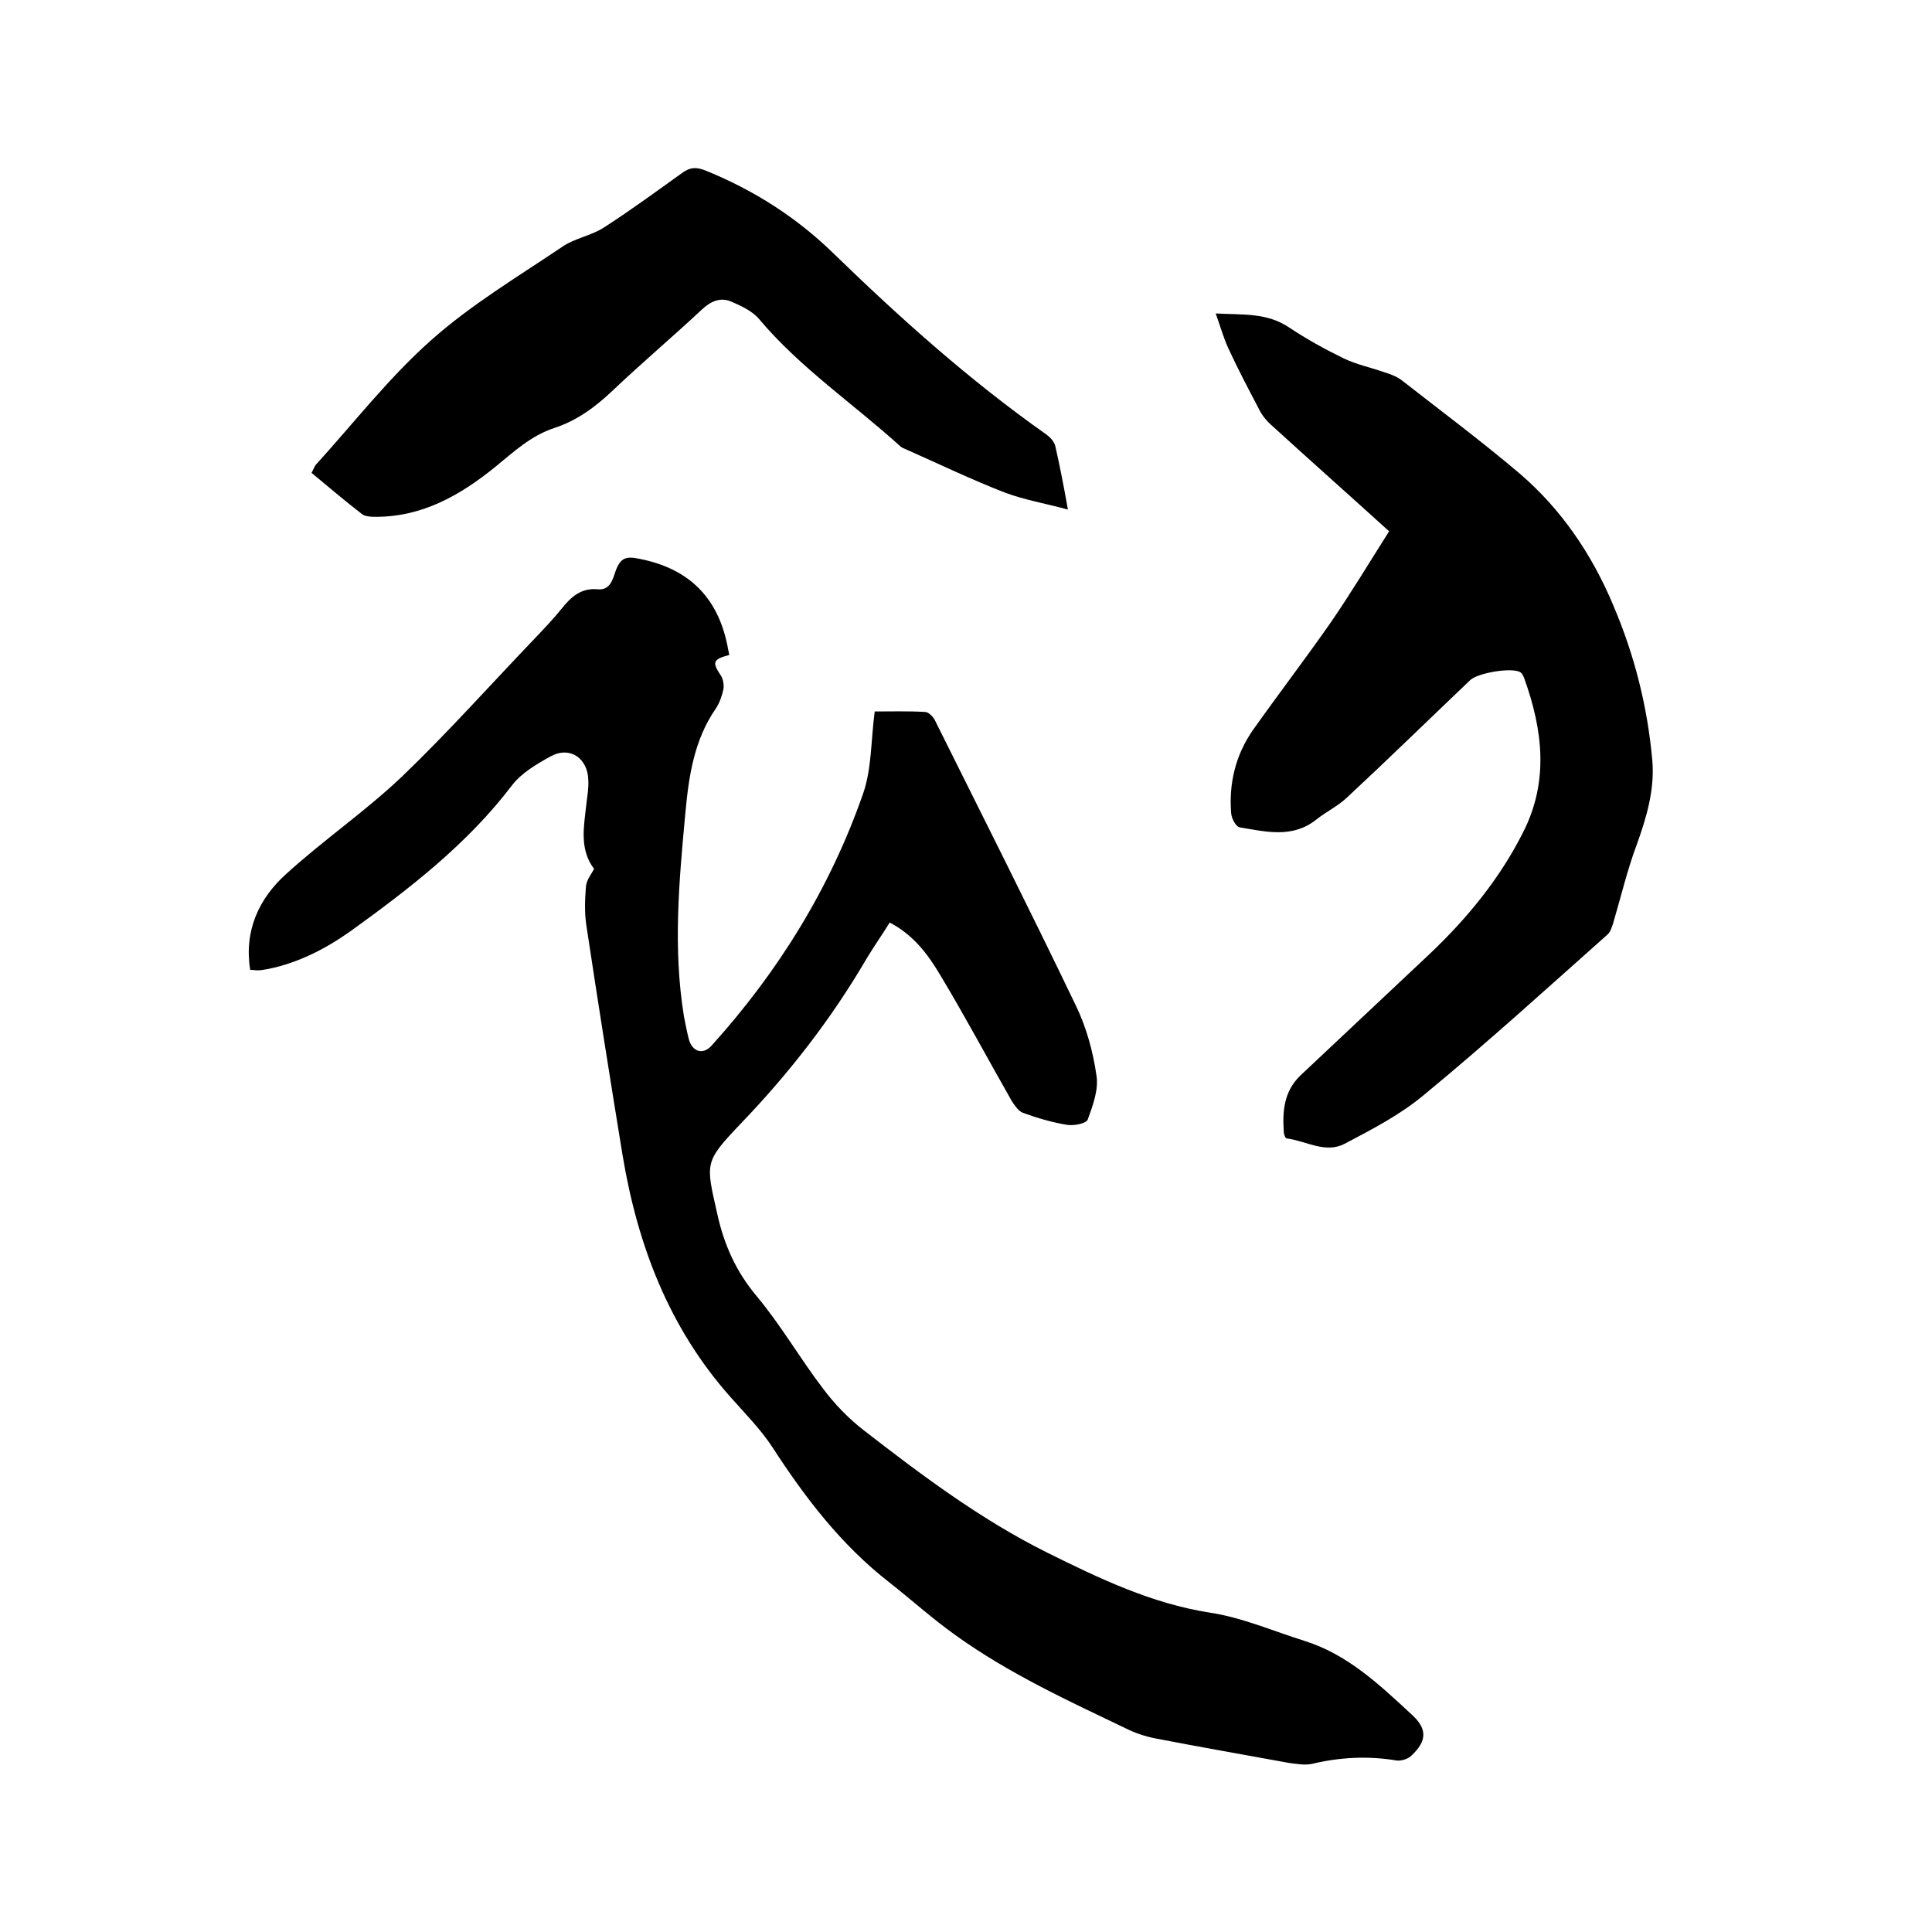 <svg enable-background="new 0 0 400 400" viewBox="0 0 400 400" xmlns="http://www.w3.org/2000/svg"><path d="m123 179.9c-3.1-4.1-2.1-8.8-1.6-13.4.2-1.7.5-3.4.4-5-.1-4.5-3.8-7.1-7.8-4.9-2.9 1.6-6 3.4-8 6-9.2 12.1-21.1 21.3-33.3 30.1-5.2 3.7-10.8 6.6-17.1 7.9-.7.1-1.5.3-2.2.3-.5 0-1-.1-1.6-.1-1.3-8.1 1.8-14.8 7.5-19.9 7.7-7 16.3-12.9 23.8-20 9.6-9.2 18.5-19.2 27.7-28.8 1.9-2 3.8-4 5.5-6.1 1.9-2.4 4-4.3 7.4-4 2.7.3 3.2-2.2 3.8-3.9 1-2.6 2.1-3 4.9-2.4 10.7 2.1 16.6 8.5 18.4 19 .1.3.1.6.2.9-3.4.9-3.6 1.5-1.8 4.2.5.7.7 1.9.6 2.8-.3 1.4-.8 2.9-1.6 4.1-4.5 6.5-5.6 14-6.3 21.6-1.3 14-2.6 28-.3 42.1.3 1.6.6 3.1 1 4.7.7 2.7 3 3.4 4.8 1.3 13.8-15.3 24.5-32.6 31.3-52.1 1.8-5.2 1.6-11 2.4-17 3.5 0 6.9-.1 10.4.1.7 0 1.6.9 2 1.6 9.8 19.7 19.7 39.3 29.2 59.1 2.2 4.5 3.6 9.6 4.3 14.5.5 2.9-.7 6.2-1.8 9.2-.3.8-2.8 1.3-4.2 1.1-3.1-.5-6.2-1.4-9.2-2.5-.9-.3-1.7-1.5-2.3-2.4-4.9-8.6-9.6-17.4-14.7-25.9-2.6-4.4-5.6-8.5-10.6-11.1-1.6 2.6-3.3 5-4.8 7.5-7.3 12.5-16.1 23.8-26.1 34.2-7.5 7.9-7.2 8-4.8 18.6 1.4 6.4 3.9 12 8.2 17.1 5 6 8.9 12.8 13.7 19.1 2.4 3.2 5.3 6.2 8.4 8.6 12 9.3 24.1 18.4 37.9 25.3 10.9 5.4 21.7 10.6 33.9 12.5 6.6 1 13 3.8 19.4 5.8 9 2.8 15.6 9.1 22.3 15.3 3.3 3 3.1 5.5-.1 8.5-.7.7-2.1 1.1-3 1-5.9-1-11.8-.7-17.6.7-1.5.3-3.1 0-4.7-.2-9.3-1.7-18.5-3.3-27.8-5.1-2-.4-4.1-1.1-5.9-2-12.1-5.8-24.3-11.4-35.3-19.3-4.8-3.4-9.2-7.4-13.8-11-9.9-7.7-17.4-17.5-24.2-28-2.5-3.8-5.7-7-8.7-10.4-12.7-14.3-19.2-31.4-22.3-50-2.6-15.9-5.1-31.7-7.5-47.6-.4-2.6-.3-5.3-.1-7.9.1-1.5 1-2.5 1.7-3.8z"/><path d="m251.7 64.9c5.6.3 10.6-.2 15.2 2.9 3.6 2.4 7.4 4.5 11.3 6.4 2.7 1.3 5.7 1.9 8.5 2.9 1.3.4 2.6.9 3.6 1.7 8.2 6.4 16.5 12.6 24.4 19.3 8.6 7.4 14.9 16.7 19.3 27.2 4.4 10.3 7.1 21 8.1 32.2.5 6-1.2 11.7-3.2 17.3-2 5.3-3.3 10.9-4.9 16.3-.3.9-.6 1.9-1.2 2.4-12.6 11.2-25 22.5-38 33.2-4.9 4.1-10.7 7.1-16.4 10.1-4 2.1-8-.6-12-1.1-.3 0-.6-.9-.6-1.3-.3-4.3 0-8.4 3.4-11.7 8.9-8.4 17.9-16.8 26.8-25.2 7.8-7.4 14.6-15.7 19.4-25.3 5.3-10.5 4-21.1.2-31.7-.2-.5-.4-1-.8-1.3-1.7-1.1-8.8.1-10.4 1.6-8.5 8.1-16.9 16.3-25.5 24.3-1.9 1.8-4.4 3-6.4 4.6-4.9 3.9-10.4 2.5-15.8 1.6-.8-.1-1.7-1.8-1.8-2.9-.5-6.2.9-12 4.4-17.1 5.3-7.5 10.9-14.8 16.2-22.4 4.2-6.1 8.1-12.6 12.1-18.9-8.5-7.7-16.6-14.9-24.5-22.1-1.1-1-2-2.2-2.6-3.5-2.1-4-4.2-8-6.1-12.1-1-2.1-1.7-4.6-2.7-7.4z"/><path d="m64.5 97.9c.4-.7.6-1.4 1-1.8 7.9-8.7 15.1-18 23.8-25.7 8.2-7.3 17.9-13.1 27.1-19.3 2.6-1.8 6.1-2.3 8.8-4.1 5.4-3.5 10.6-7.3 15.9-11.1 1.7-1.3 3.1-1.4 5.2-.5 9.8 4 18.6 9.6 26.2 17 13.9 13.5 28.3 26.4 44.2 37.6.8.6 1.6 1.5 1.8 2.4.9 4 1.7 8 2.6 13.1-4.8-1.3-9-2-13-3.5-7-2.7-13.8-6-20.6-9-.4-.2-.8-.3-1.1-.6-9.7-8.8-20.7-16.2-29.2-26.3-1.4-1.7-3.8-2.8-5.9-3.7-2.2-.9-4.2 0-6 1.7-6.1 5.7-12.5 11.1-18.6 16.9-3.5 3.3-7.3 6.1-11.9 7.6-4.9 1.6-8.5 5-12.3 8.1-7.3 5.9-15.2 10.4-25 10.3-.9 0-2-.1-2.6-.6-3.5-2.7-6.9-5.6-10.4-8.5z"/></svg>